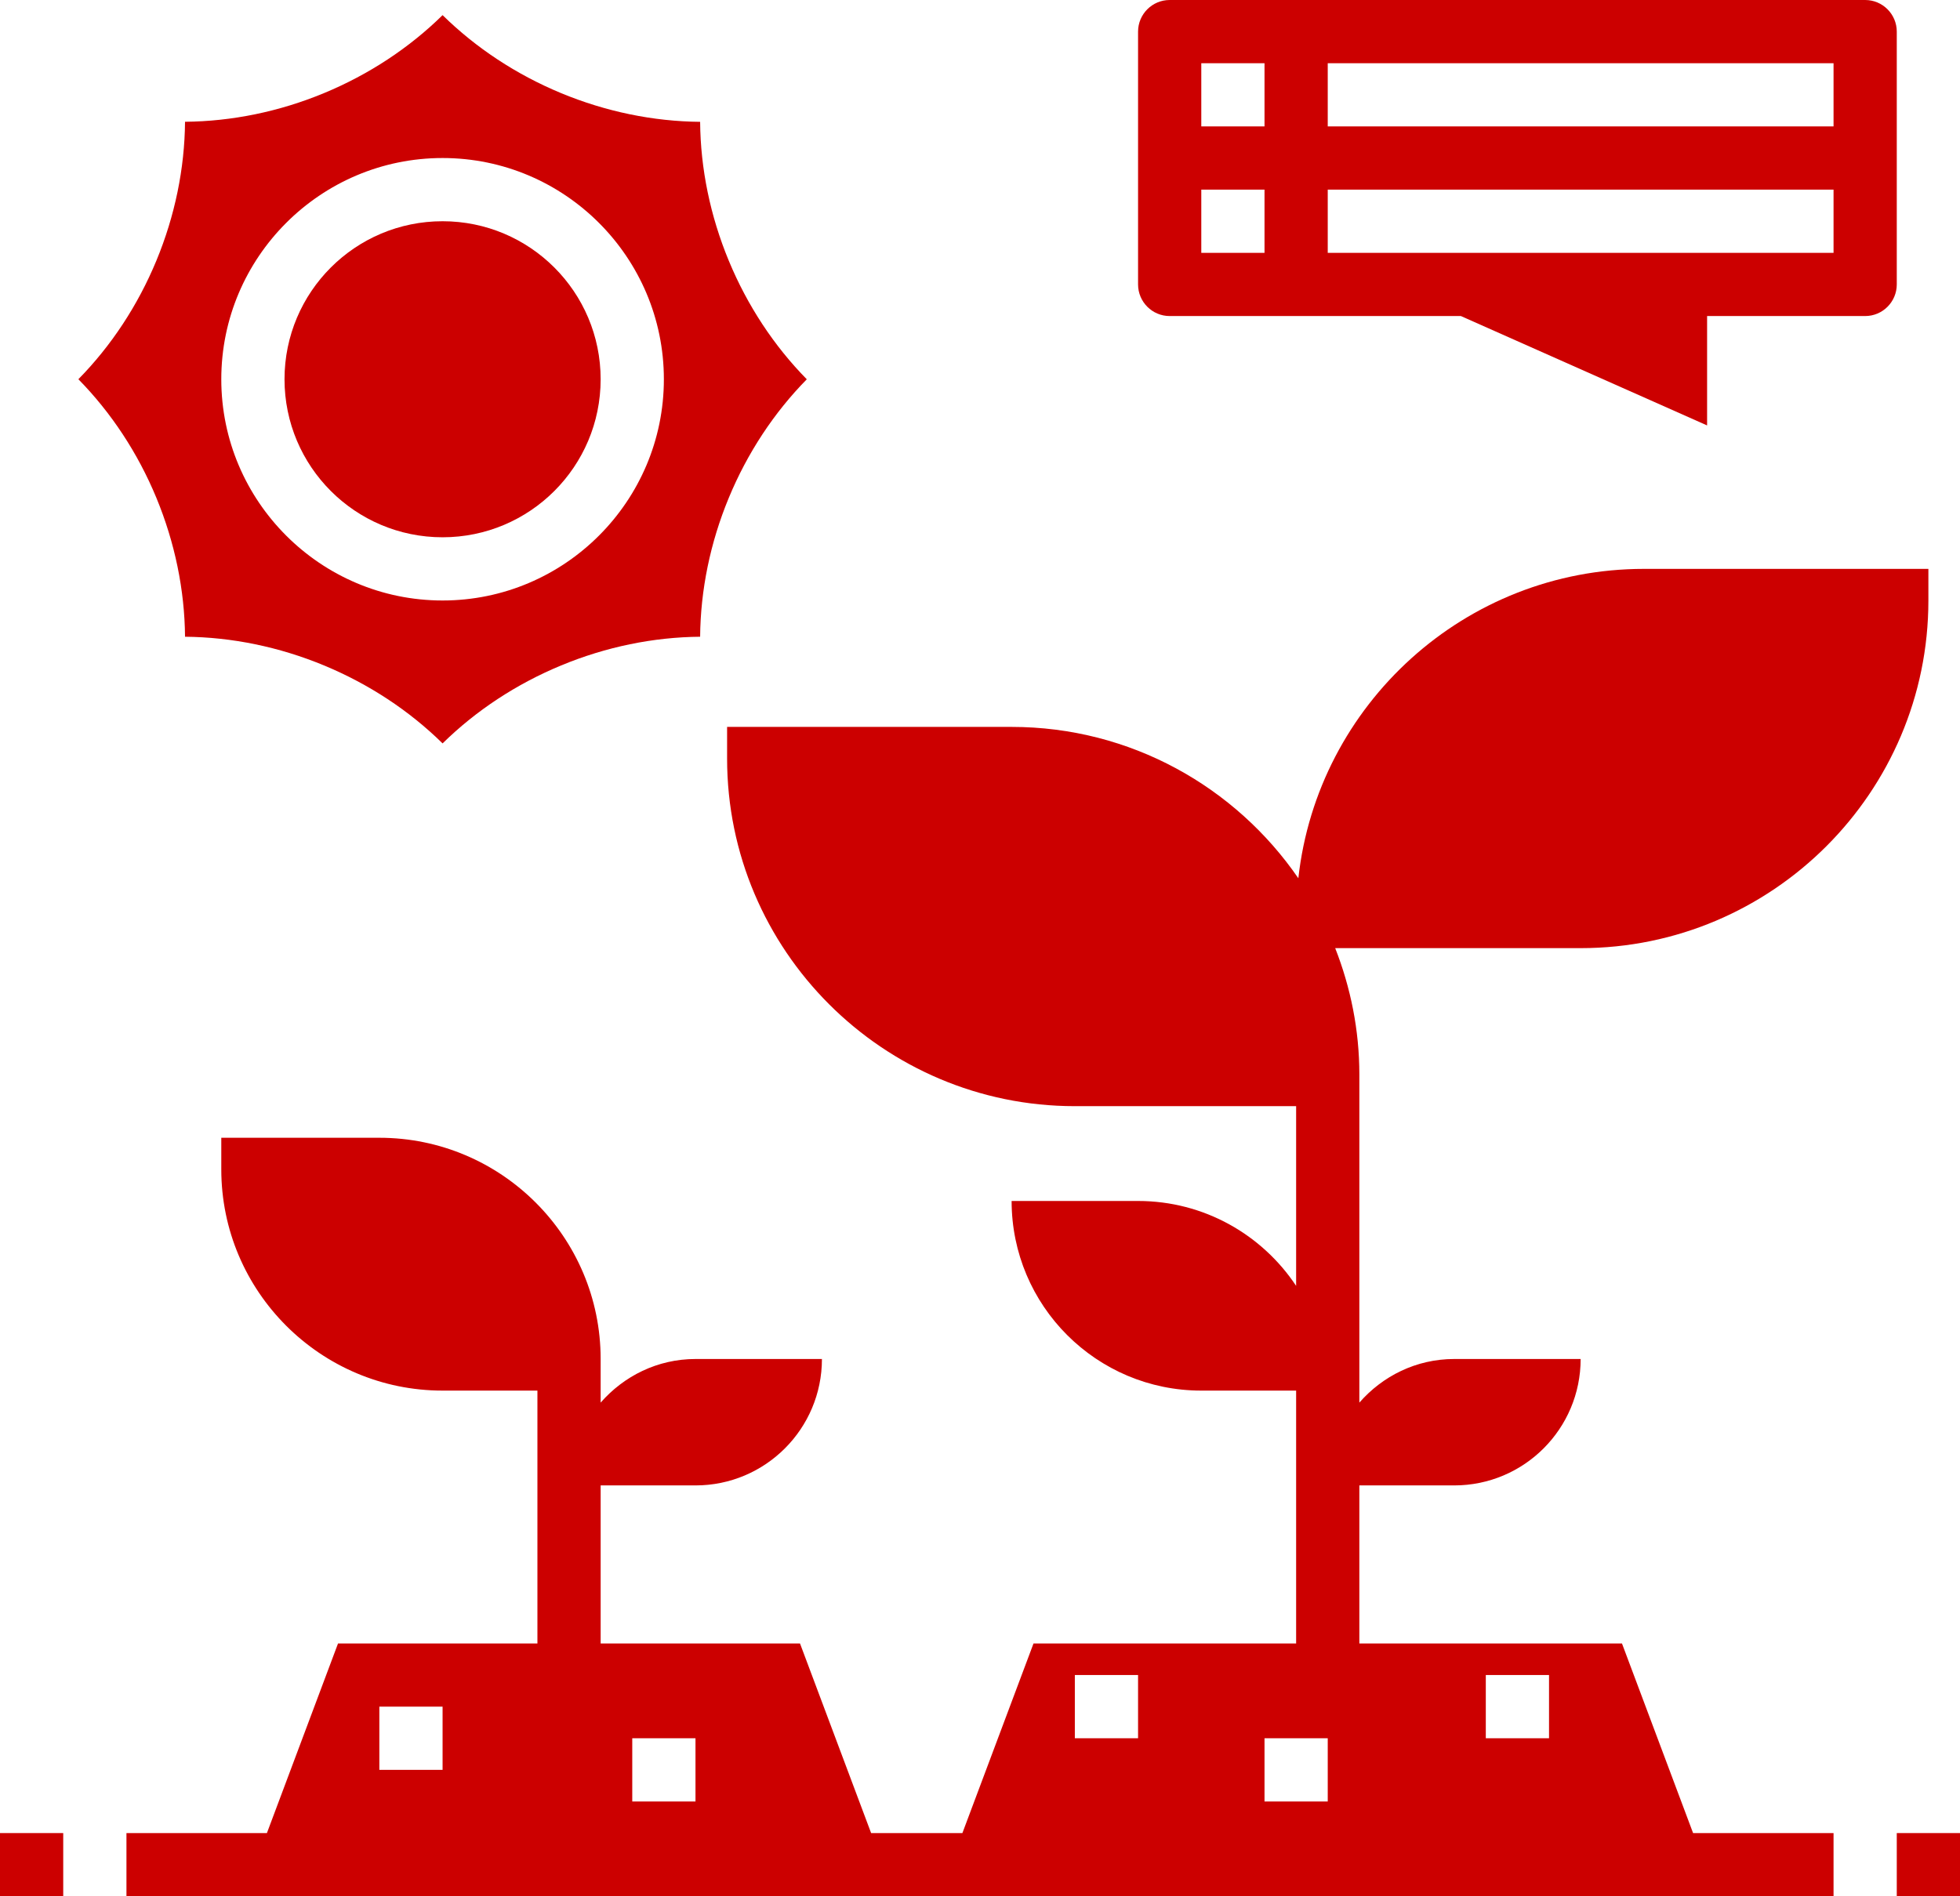 <?xml version="1.0" encoding="UTF-8" standalone="no"?>
<!DOCTYPE svg PUBLIC "-//W3C//DTD SVG 1.1//EN" "http://www.w3.org/Graphics/SVG/1.1/DTD/svg11.dtd">
<svg width="100%" height="100%" viewBox="0 0 62 60" version="1.1" xmlns="http://www.w3.org/2000/svg" xmlns:xlink="http://www.w3.org/1999/xlink" xml:space="preserve" xmlns:serif="http://www.serif.com/" style="fill-rule:evenodd;clip-rule:evenodd;stroke-linejoin:round;stroke-miterlimit:2;">
    <g transform="matrix(1,0,0,1,-1,-3)">
        <g>
            <rect x="61" y="61" width="2" height="2" style="fill:rgb(204,0,0);"/>
            <rect x="1" y="61" width="2" height="2" style="fill:rgb(204,0,0);"/>
            <path d="M52.307,55L44,55L44,50L47,50C49.209,50 51,48.209 51,46L47,46C45.798,46 44.733,46.541 44,47.38L44,37C44,35.588 43.723,34.242 43.236,33L51,33C57.065,33 62,28.065 62,22L62,21L53,21C47.344,21 42.676,25.292 42.07,30.789C40.086,27.9 36.762,26 33,26L24,26L24,27C24,33.065 28.935,38 35,38L42,38L42,43.686C40.925,42.068 39.088,41 37,41L33,41C33,44.314 35.686,47 39,47L42,47L42,55L33.693,55L31.443,61L28.556,61L26.306,55L20,55L20,50L23,50C25.209,50 27,48.209 27,46L23,46C21.798,46 20.733,46.541 20,47.38L20,46C20,42.14 16.859,39 13,39L8,39L8,40C8,43.86 11.141,47 15,47L18,47L18,55L11.693,55L9.443,61L5,61L5,63L59,63L59,61L54.557,61L52.307,55ZM48,56L50,56L50,58L48,58L48,56ZM41,58L43,58L43,60L41,60L41,58ZM35,56L37,56L37,58L35,58L35,56ZM21,58L23,58L23,60L21,60L21,58ZM13,57L15,57L15,59L13,59L13,57Z" style="fill:rgb(204,0,0);fill-rule:nonzero;"/>
            <path d="M38,13L47.212,13L55,16.461L55,13L60,13C60.552,13 61,12.551 61,12L61,4C61,3.449 60.552,3 60,3L38,3C37.448,3 37,3.449 37,4L37,12C37,12.551 37.448,13 38,13ZM43,5L59,5L59,7L43,7L43,5ZM43,9L59,9L59,11L43,11L43,9ZM39,5L41,5L41,7L39,7L39,5ZM39,9L41,9L41,11L39,11L39,9Z" style="fill:rgb(204,0,0);fill-rule:nonzero;"/>
            <path d="M6.853,23.147C8.332,23.16 9.832,23.467 11.25,24.055C12.668,24.643 13.946,25.485 15,26.522C16.054,25.485 17.332,24.643 18.75,24.055C20.168,23.467 21.668,23.159 23.147,23.147C23.159,21.668 23.467,20.167 24.054,18.751C24.641,17.334 25.484,16.055 26.521,15.001C25.484,13.946 24.641,12.668 24.054,11.251C23.467,9.834 23.158,8.334 23.147,6.855C21.668,6.842 20.168,6.535 18.75,5.947C17.332,5.359 16.054,4.515 15,3.479C13.946,4.516 12.668,5.358 11.25,5.946C9.832,6.534 8.332,6.84 6.853,6.853C6.841,8.332 6.533,9.832 5.946,11.249C5.359,12.666 4.516,13.945 3.479,14.999C4.516,16.054 5.359,17.332 5.946,18.75C6.532,20.167 6.841,21.667 6.853,23.147ZM15,8C18.859,8 22,11.14 22,15C22,18.86 18.859,22 15,22C11.141,22 8,18.86 8,15C8,11.14 11.141,8 15,8Z" style="fill:rgb(204,0,0);fill-rule:nonzero;"/>
            <circle cx="15" cy="15" r="5" style="fill:rgb(204,0,0);"/>
        </g>
    </g>
</svg>
